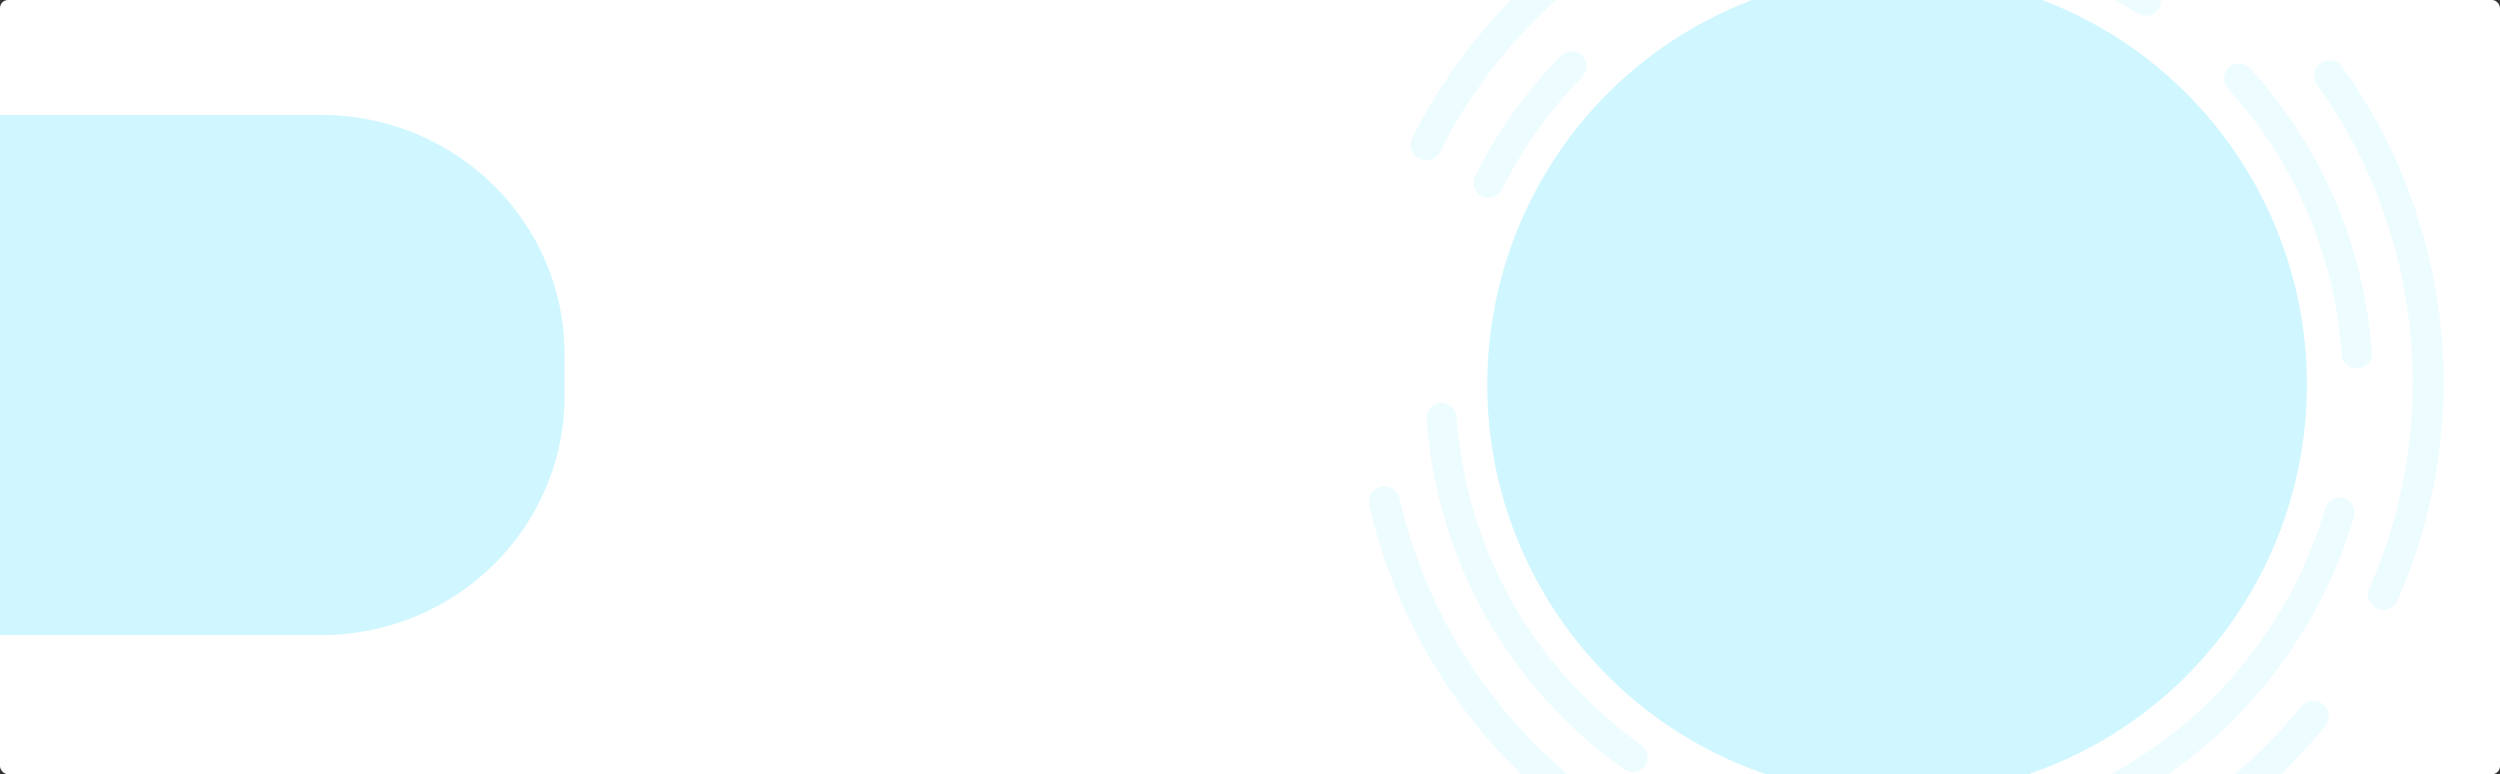 <svg width="1240" height="384" viewBox="0 0 1240 384" fill="none" xmlns="http://www.w3.org/2000/svg">
<rect x="0" y="0" width="1240" height="384" fill="#333333" stroke="none"/>
<g clip-path="url(#clip0_420_22043)">
<rect width="1240" height="384" rx="4" fill="white"/>
<path fill-rule="evenodd" clip-rule="evenodd" d="M280 175.516V196.484C280 261.939 225.947 315 159.27 315H0L0 57L159.27 57C225.947 57 280 110.061 280 175.516Z" fill="#D0F7FF"/>
<path fill-rule="evenodd" clip-rule="evenodd" d="M891.613 -68.065C892.562 -64.01 890.081 -59.971 886.055 -58.963L885.891 -58.923C811.028 -41.873 749.303 6.811 715.262 73.288L714.239 75.308C712.353 79.073 707.752 80.589 703.963 78.693C700.173 76.797 698.63 72.207 700.517 68.442C736.352 -3.095 802.297 -55.56 882.408 -73.807C886.53 -74.746 890.652 -72.175 891.613 -68.065ZM917.799 450.919C917.27 455.104 913.445 458.079 909.256 457.565C860.257 451.542 813.86 432.167 775.168 401.821C727.106 364.127 693.144 311.337 679.195 250.595C678.252 246.488 680.823 242.384 684.939 241.429C689.054 240.474 693.155 243.029 694.098 247.136C707.26 304.453 739.287 354.234 784.634 389.8C821.153 418.441 864.941 436.726 911.172 442.409C915.361 442.924 918.327 446.734 917.799 450.919ZM1003.01 453.368C1063.06 439.542 1115.46 406.573 1153.33 360.039C1155.99 356.772 1155.49 351.975 1152.21 349.326C1148.93 346.678 1144.12 347.179 1141.46 350.447C1105.72 394.363 1056.28 425.47 999.58 438.527C995.466 439.474 992.901 443.564 993.849 447.663C994.798 451.761 998.902 454.316 1003.01 453.368ZM1100.67 -20.04C1098.23 -16.56 1093.45 -15.731 1090 -18.189C1068.2 -33.73 1044.08 -45.767 1018.58 -53.811C1014.55 -55.082 1012.31 -59.41 1013.57 -63.477C1014.83 -67.544 1019.13 -69.81 1023.16 -68.538C1050.18 -60.014 1075.74 -47.26 1098.84 -30.793C1102.29 -28.335 1103.11 -23.521 1100.67 -20.04ZM1189.13 297.922C1212.36 245.219 1218.28 186.571 1205.16 129.45C1197.1 94.335 1182.31 61.779 1161.71 33.139C1159.25 29.728 1154.49 28.959 1151.08 31.422C1147.66 33.885 1146.88 38.647 1149.33 42.059C1168.76 69.065 1182.71 99.762 1190.32 132.896C1202.69 186.786 1197.11 242.081 1175.19 291.802C1173.49 295.655 1175.24 300.15 1179.08 301.84C1182.93 303.53 1187.43 301.776 1189.13 297.922Z" fill="#ECFCFF"/>
<path fill-rule="evenodd" clip-rule="evenodd" d="M1068.38 -5.814C1026.18 -32.651 976.471 -45.53 925.46 -41.987C894.101 -39.81 864.02 -31.561 836.509 -17.838C832.833 -16.004 831.346 -11.548 833.189 -7.886C835.033 -4.224 839.508 -2.743 843.185 -4.577C868.945 -17.427 897.113 -25.151 926.502 -27.192C974.299 -30.511 1020.84 -18.453 1060.37 6.685C1063.84 8.89 1068.44 7.879 1070.65 4.427C1072.87 0.976 1071.85 -3.61 1068.38 -5.814ZM784.698 27.609C787.636 30.472 787.689 35.169 784.817 38.1C768.704 54.542 755.242 73.408 744.971 93.979C743.14 97.648 738.673 99.143 734.994 97.318C731.316 95.493 729.819 91.04 731.65 87.371C742.614 65.413 756.98 45.279 774.176 27.732C777.048 24.801 781.759 24.746 784.698 27.609ZM1176.37 174.87C1172.65 121.744 1151.26 72.566 1116.08 33.972C1113.32 30.945 1108.62 30.722 1105.58 33.473C1102.54 36.223 1102.31 40.907 1105.07 43.933C1138.03 80.087 1158.06 126.13 1161.54 175.907C1161.83 179.987 1165.38 183.062 1169.47 182.776C1173.56 182.489 1176.65 178.95 1176.37 174.87ZM714.53 199.954C718.612 199.669 722.152 202.732 722.436 206.796C727.054 272.825 761.009 331.929 814.133 369.554C817.467 371.915 818.245 376.521 815.872 379.841C813.499 383.162 808.873 383.94 805.54 381.579C748.842 341.424 712.583 278.308 707.653 207.83C707.369 203.766 710.448 200.239 714.53 199.954ZM1162.44 247.116C1166.37 248.254 1168.64 252.363 1167.5 256.294C1155.62 297.266 1132.64 334.233 1101.32 363.164C1062.42 399.1 1012.51 420.997 958.533 424.771C954.445 425.057 950.899 421.979 950.614 417.897C950.328 413.814 953.411 410.273 957.499 409.988C1008.07 406.452 1054.8 385.95 1091.25 352.286C1120.59 325.179 1142.12 290.545 1153.25 252.174C1154.39 248.243 1158.5 245.978 1162.44 247.116Z" fill="#ECFCFF"/>
<ellipse cx="940.952" cy="190.764" rx="203.288" ry="203.987" fill="#D0F7FF"/>
<mask id="mask0_420_22043" style="mask-type:alpha" maskUnits="userSpaceOnUse" x="737" y="-14" width="408" height="409">
<ellipse cx="940.952" cy="190.764" rx="203.288" ry="203.987" fill="white"/>
</mask>
<g mask="url(#mask0_420_22043)">
</g>
</g>
<defs>
<clipPath id="clip0_420_22043">
<rect width="1240" height="384" rx="4" fill="white"/>
</clipPath>
</defs>
</svg>
